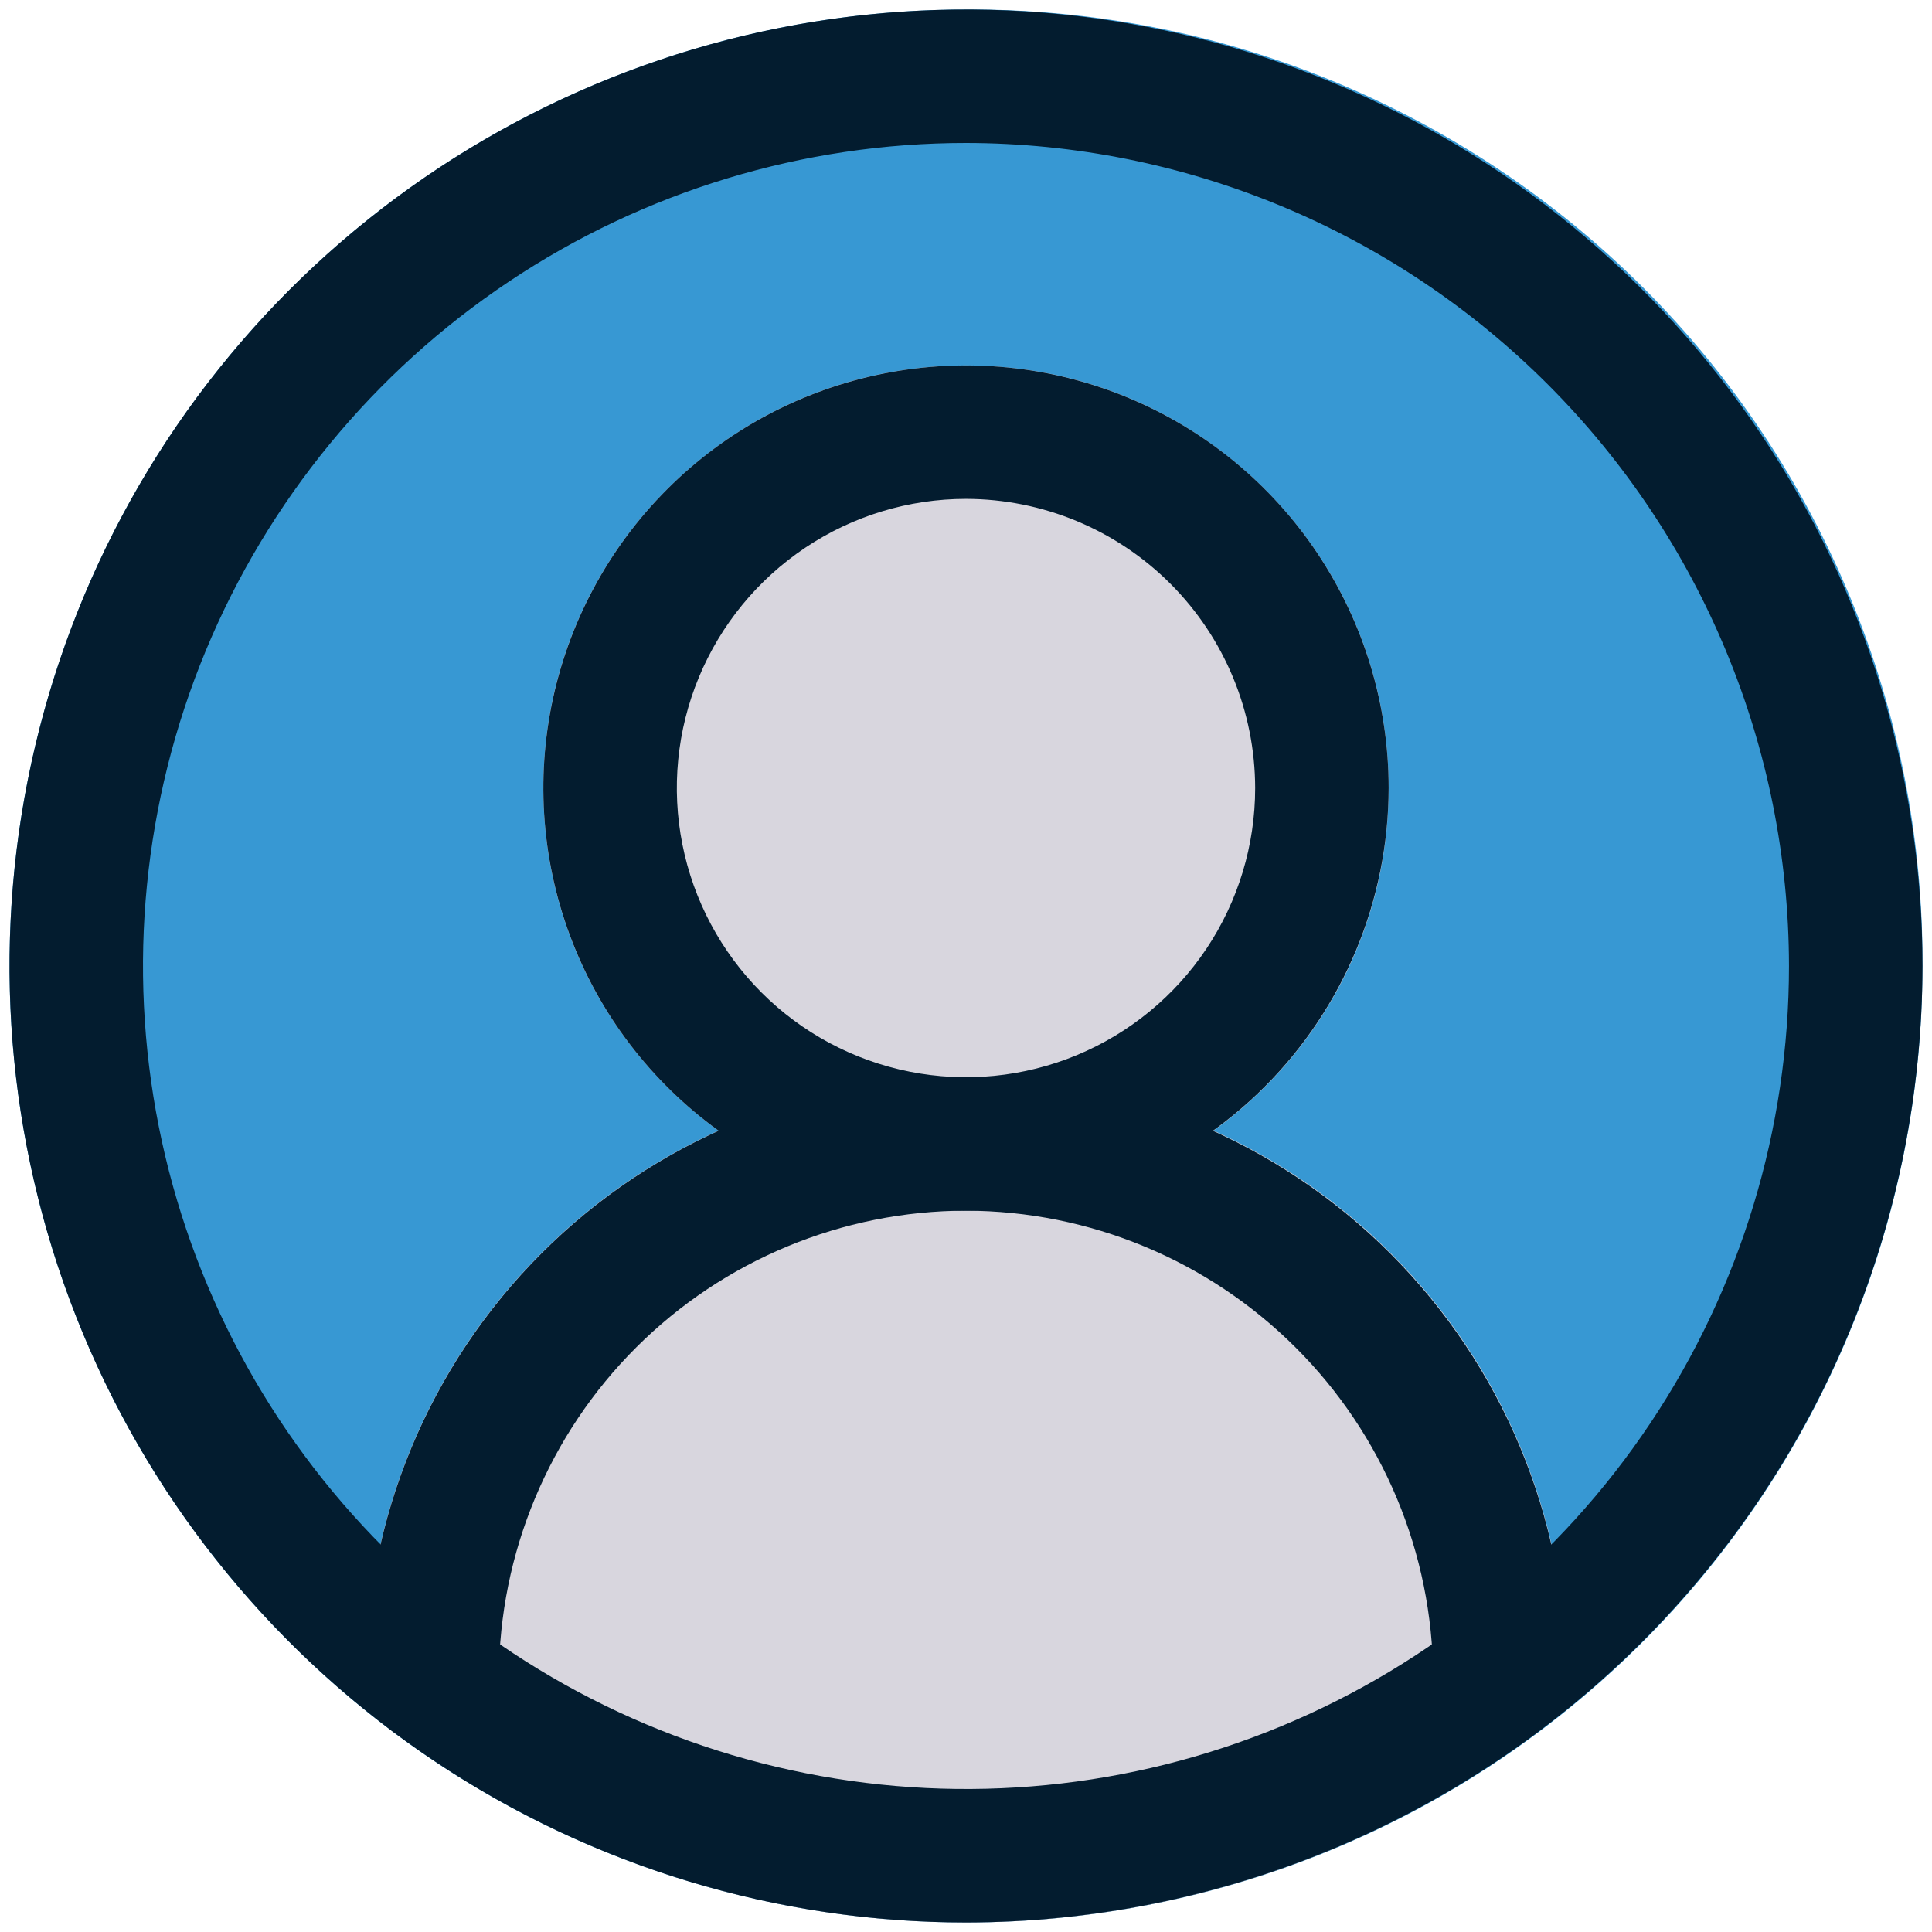 <svg width="42" height="42" viewBox="0 0 42 42" fill="none" xmlns="http://www.w3.org/2000/svg">
<g id="account 1" clip-path="url(#clip0_126_360)">
<g id="Group">
<path id="Vector" d="M41.793 21C41.793 25.112 40.573 29.133 38.288 32.552C36.004 35.971 32.756 38.636 28.957 40.21C25.158 41.784 20.977 42.196 16.944 41.393C12.91 40.591 9.205 38.611 6.297 35.703C3.389 32.795 1.409 29.09 0.607 25.056C-0.196 21.023 0.216 16.842 1.79 13.043C3.364 9.244 6.029 5.996 9.448 3.711C12.867 1.427 16.888 0.207 21 0.207C23.735 0.193 26.445 0.721 28.974 1.761C31.503 2.801 33.801 4.332 35.735 6.265C37.668 8.199 39.199 10.497 40.239 13.026C41.279 15.555 41.807 18.265 41.793 21Z" fill="#3798D3"/>
<path id="Vector_2" d="M34.056 36.474V37.151C30.367 40.153 25.756 41.793 21 41.793C16.244 41.793 11.633 40.153 7.944 37.151V36.474C7.944 33.011 9.32 29.69 11.768 27.242C14.216 24.793 17.537 23.418 21 23.418C24.463 23.418 27.784 24.793 30.232 27.242C32.68 29.69 34.056 33.011 34.056 36.474Z" fill="#D8D6DE"/>
<path id="Vector_3" d="M21 26.319C26.074 26.319 30.188 22.206 30.188 17.132C30.188 12.057 26.074 7.944 21 7.944C15.926 7.944 11.812 12.057 11.812 17.132C11.812 22.206 15.926 26.319 21 26.319Z" fill="#D8D6DE"/>
<path id="Vector_4" d="M21 41.793C16.888 41.793 12.867 40.573 9.448 38.288C6.029 36.004 3.364 32.756 1.79 28.957C0.216 25.157 -0.196 20.977 0.607 16.943C1.409 12.91 3.389 9.205 6.297 6.297C9.205 3.389 12.91 1.409 16.944 0.607C20.977 -0.196 25.158 0.216 28.957 1.79C32.756 3.364 36.004 6.029 38.288 9.448C40.573 12.867 41.793 16.887 41.793 21C41.787 26.513 39.594 31.798 35.696 35.696C31.798 39.594 26.513 41.786 21 41.793ZM21 3.108C17.461 3.108 14.002 4.158 11.06 6.124C8.118 8.09 5.825 10.884 4.47 14.153C3.116 17.422 2.762 21.02 3.452 24.49C4.143 27.961 5.847 31.149 8.349 33.651C10.851 36.153 14.039 37.857 17.509 38.547C20.98 39.238 24.578 38.884 27.847 37.529C31.116 36.175 33.91 33.882 35.876 30.94C37.842 27.998 38.891 24.538 38.891 21C38.886 16.256 37 11.709 33.645 8.354C30.291 5 25.744 3.114 21 3.108Z" fill="#031C2F"/>
<path id="Vector_5" d="M9.395 37.915C9.205 37.916 9.016 37.879 8.841 37.807C8.665 37.735 8.505 37.629 8.37 37.495C8.235 37.362 8.128 37.202 8.055 37.027C7.982 36.852 7.944 36.664 7.944 36.474C7.948 33.012 9.324 29.693 11.772 27.246C14.22 24.798 17.538 23.421 21 23.418C24.456 23.425 27.769 24.8 30.215 27.242C32.661 29.684 34.042 32.994 34.056 36.45L31.155 36.474V36.454C31.143 33.767 30.069 31.192 28.166 29.294C26.264 27.395 23.688 26.326 21 26.319C18.311 26.323 15.734 27.392 13.831 29.291C11.928 31.19 10.855 33.766 10.845 36.454C10.845 36.84 10.693 37.21 10.421 37.483C10.149 37.757 9.78 37.912 9.395 37.915Z" fill="#031C2F"/>
<path id="Vector_6" d="M21 26.319C19.183 26.319 17.407 25.78 15.896 24.771C14.385 23.761 13.207 22.326 12.512 20.648C11.816 18.969 11.634 17.121 11.989 15.339C12.344 13.557 13.219 11.92 14.504 10.635C15.788 9.35 17.425 8.475 19.208 8.121C20.99 7.766 22.837 7.948 24.516 8.643C26.195 9.339 27.63 10.516 28.639 12.027C29.649 13.538 30.188 15.315 30.188 17.132C30.184 19.567 29.215 21.902 27.493 23.625C25.771 25.347 23.436 26.316 21 26.319ZM21 10.845C19.757 10.845 18.541 11.214 17.508 11.905C16.474 12.596 15.668 13.577 15.192 14.726C14.716 15.875 14.592 17.139 14.835 18.358C15.077 19.577 15.676 20.698 16.555 21.577C17.434 22.456 18.554 23.054 19.774 23.297C20.993 23.54 22.257 23.415 23.406 22.939C24.554 22.463 25.536 21.658 26.227 20.624C26.918 19.59 27.286 18.375 27.286 17.132C27.284 15.465 26.621 13.867 25.443 12.689C24.264 11.51 22.667 10.848 21 10.845Z" fill="#031C2F"/>
</g>
</g>
<defs>
<clipPath id="clip0_126_360">
<rect width="42" height="42" fill="white"/>
</clipPath>
</defs>
</svg>
